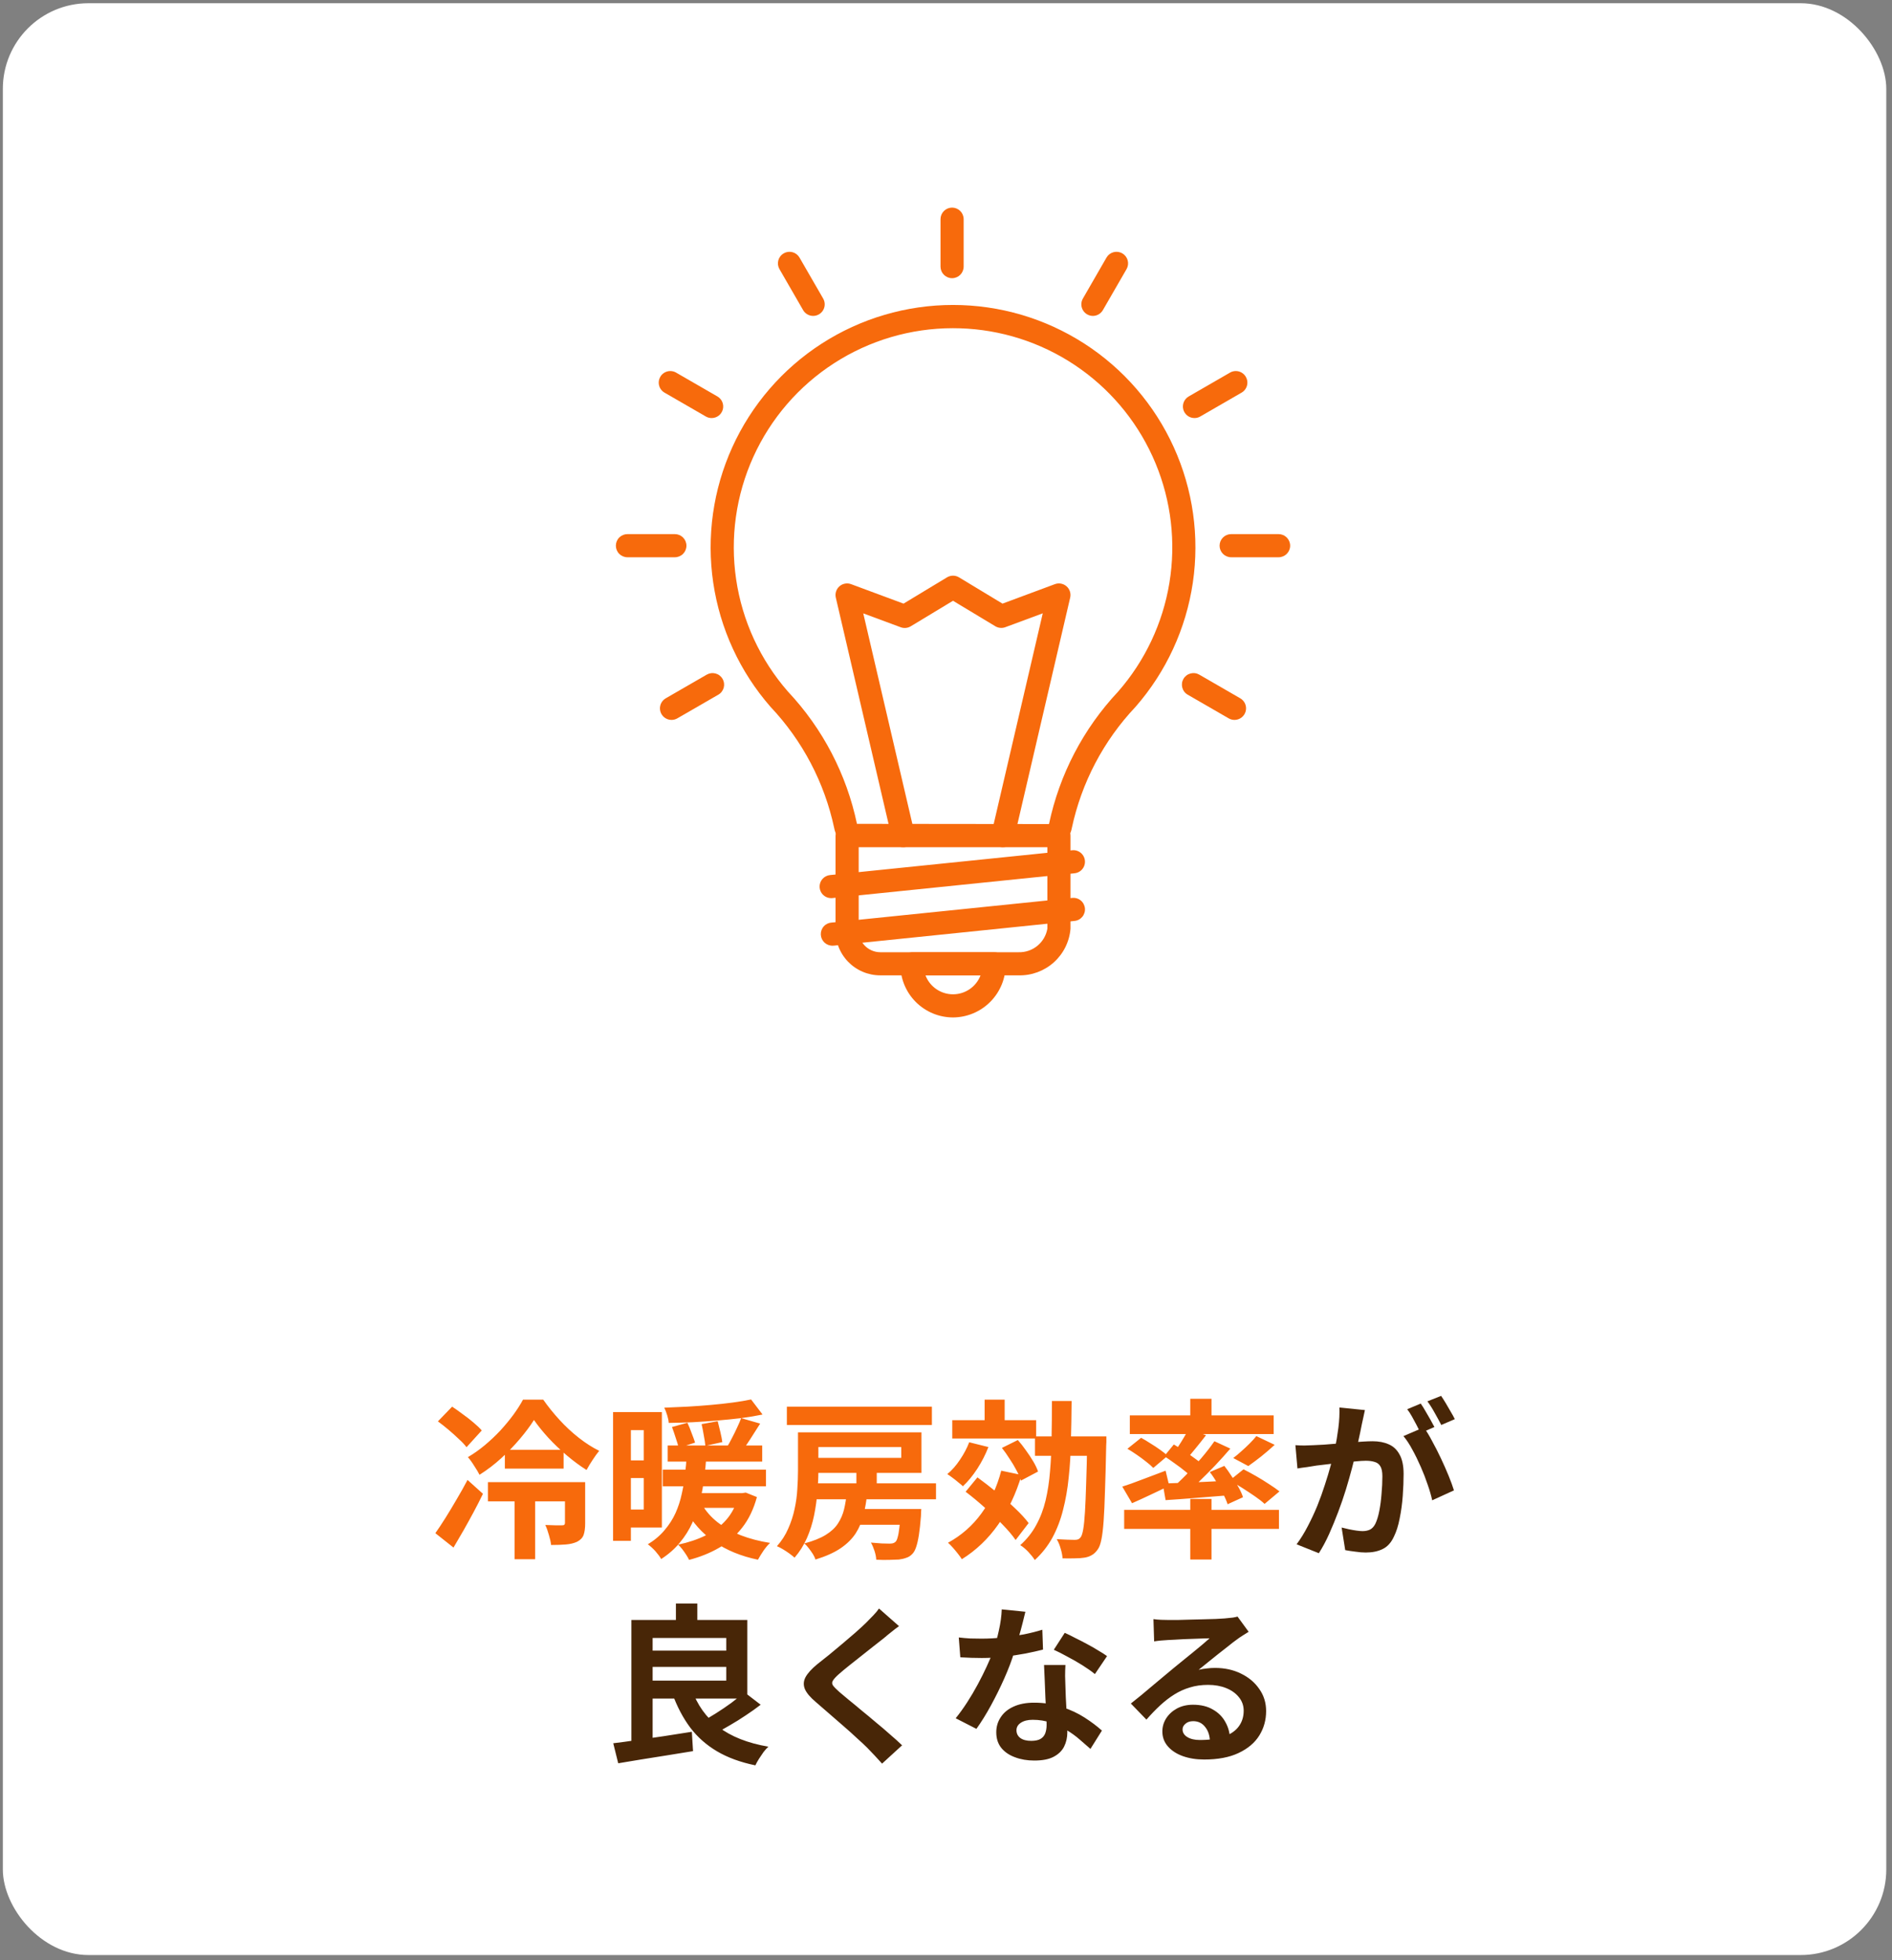 <svg width="221" height="229" viewBox="0 0 221 229" fill="none" xmlns="http://www.w3.org/2000/svg">
<rect x="0" y="0" width="221" height="229" fill="#808080" stroke="none"/>
<rect x="0.332" y="0.377" width="220" height="228" rx="10" fill="white"/>
<path d="M118.982 113.934H102.818C102.113 113.934 101.415 113.792 100.766 113.515C100.118 113.238 99.532 112.833 99.044 112.324C98.557 111.815 98.177 111.212 97.929 110.553C97.68 109.893 97.568 109.19 97.599 108.485V97.614C97.599 97.255 97.741 96.911 97.995 96.658C98.248 96.405 98.592 96.262 98.95 96.262C99.308 96.262 99.652 96.405 99.906 96.658C100.159 96.911 100.301 97.255 100.301 97.614V108.485C100.272 108.834 100.316 109.185 100.429 109.516C100.542 109.847 100.722 110.152 100.959 110.41C101.195 110.668 101.482 110.874 101.802 111.016C102.122 111.158 102.468 111.232 102.818 111.234H118.982C119.779 111.256 120.557 110.99 121.174 110.485C121.79 109.98 122.204 109.27 122.341 108.485V97.614C122.341 97.255 122.483 96.911 122.736 96.658C122.99 96.405 123.334 96.262 123.692 96.262C124.05 96.262 124.394 96.405 124.647 96.658C124.901 96.911 125.043 97.255 125.043 97.614V108.485C124.92 109.996 124.224 111.402 123.097 112.415C121.97 113.428 120.498 113.972 118.982 113.934Z" fill="#F76A0C"/>
<path d="M122.545 98.965H100.096C99.462 98.961 98.849 98.736 98.364 98.327C97.879 97.918 97.552 97.353 97.441 96.728C96.308 91.419 93.737 86.522 90.008 82.576C86.428 78.482 84.103 73.443 83.31 68.062C82.517 62.681 83.292 57.186 85.54 52.234C87.788 47.281 91.415 43.081 95.987 40.135C100.559 37.19 105.882 35.623 111.321 35.623C116.76 35.623 122.084 37.19 126.656 40.135C131.228 43.081 134.855 47.281 137.103 52.234C139.351 57.186 140.125 62.681 139.333 68.062C138.54 73.443 136.215 78.482 132.634 82.576C128.904 86.522 126.332 91.418 125.198 96.728C125.086 97.352 124.76 97.918 124.276 98.326C123.791 98.735 123.179 98.961 122.545 98.965ZM111.303 38.338C106.386 38.339 101.574 39.757 97.441 42.421C93.308 45.085 90.03 48.883 87.999 53.36C85.967 57.838 85.268 62.806 85.985 67.67C86.702 72.534 88.804 77.089 92.041 80.791C96.095 85.102 98.883 90.446 100.099 96.238L122.531 96.262C123.752 90.463 126.545 85.111 130.603 80.792C133.747 77.198 135.822 72.796 136.596 68.084C137.369 63.373 136.809 58.538 134.979 54.128C133.15 49.718 130.123 45.907 126.241 43.126C122.359 40.346 117.777 38.706 113.013 38.393C112.441 38.357 111.872 38.339 111.303 38.338Z" fill="#F76A0C"/>
<path d="M111.318 118.852C109.688 118.85 108.126 118.201 106.974 117.049C105.822 115.896 105.174 114.333 105.172 112.704C105.168 112.333 105.305 111.974 105.557 111.702C105.808 111.429 106.153 111.262 106.523 111.235H116.118C116.476 111.235 116.82 111.377 117.073 111.631C117.327 111.884 117.469 112.228 117.469 112.586C117.481 113.403 117.33 114.213 117.026 114.971C116.722 115.729 116.272 116.419 115.7 117.001C115.128 117.584 114.446 118.048 113.694 118.365C112.942 118.683 112.134 118.849 111.318 118.852ZM108.103 113.938C108.353 114.588 108.794 115.148 109.368 115.543C109.942 115.937 110.622 116.149 111.319 116.149C112.016 116.149 112.697 115.937 113.271 115.543C113.845 115.148 114.286 114.588 114.535 113.938H108.103Z" fill="#F76A0C"/>
<path d="M97.086 104.916C96.739 104.916 96.406 104.783 96.154 104.544C95.903 104.305 95.753 103.979 95.736 103.632C95.719 103.286 95.835 102.946 96.061 102.684C96.287 102.421 96.606 102.255 96.951 102.22L125.203 99.326C125.383 99.302 125.565 99.314 125.74 99.363C125.914 99.411 126.077 99.493 126.219 99.606C126.361 99.718 126.479 99.858 126.566 100.017C126.653 100.175 126.707 100.35 126.725 100.53C126.743 100.71 126.725 100.892 126.671 101.065C126.618 101.238 126.53 101.398 126.413 101.537C126.297 101.675 126.153 101.789 125.992 101.87C125.831 101.952 125.654 102.001 125.474 102.013L97.221 104.908C97.176 104.913 97.131 104.916 97.086 104.916Z" fill="#F76A0C"/>
<path d="M97.296 110.469C96.937 110.487 96.586 110.361 96.32 110.121C96.054 109.88 95.895 109.543 95.877 109.185C95.859 108.826 95.984 108.476 96.225 108.21C96.466 107.943 96.802 107.784 97.16 107.766L125.205 104.893C125.385 104.869 125.567 104.882 125.741 104.93C125.916 104.978 126.079 105.061 126.221 105.173C126.363 105.285 126.481 105.425 126.568 105.584C126.654 105.743 126.709 105.917 126.727 106.097C126.745 106.278 126.727 106.459 126.673 106.632C126.619 106.805 126.532 106.966 126.415 107.104C126.298 107.242 126.155 107.356 125.994 107.438C125.832 107.52 125.656 107.568 125.475 107.581L97.433 110.462C97.388 110.467 97.342 110.469 97.296 110.469Z" fill="#F76A0C"/>
<path d="M111.211 32.496C110.852 32.496 110.509 32.353 110.255 32.1C110.002 31.846 109.859 31.503 109.859 31.144V25.604C109.859 25.245 110.002 24.902 110.255 24.648C110.509 24.395 110.852 24.252 111.211 24.252C111.569 24.252 111.913 24.395 112.166 24.648C112.42 24.902 112.562 25.245 112.562 25.604V31.144C112.562 31.503 112.42 31.846 112.166 32.1C111.913 32.353 111.569 32.496 111.211 32.496Z" fill="#F76A0C"/>
<path d="M94.983 36.903C94.745 36.903 94.512 36.841 94.306 36.722C94.1 36.604 93.929 36.433 93.81 36.227L91.044 31.432C90.867 31.122 90.821 30.755 90.914 30.41C91.008 30.066 91.234 29.773 91.543 29.594C91.852 29.416 92.219 29.367 92.564 29.458C92.909 29.549 93.204 29.773 93.384 30.081L96.152 34.876C96.27 35.081 96.333 35.314 96.333 35.551C96.333 35.788 96.271 36.021 96.152 36.226C96.034 36.432 95.863 36.602 95.658 36.721C95.453 36.84 95.22 36.902 94.983 36.903Z" fill="#F76A0C"/>
<path d="M83.124 48.835C82.887 48.836 82.653 48.773 82.448 48.654L77.656 45.885C77.497 45.799 77.356 45.682 77.243 45.541C77.13 45.401 77.046 45.238 76.997 45.064C76.947 44.89 76.933 44.708 76.956 44.529C76.978 44.349 77.036 44.176 77.126 44.019C77.217 43.862 77.338 43.726 77.482 43.617C77.627 43.508 77.792 43.429 77.967 43.385C78.142 43.34 78.325 43.332 78.504 43.36C78.682 43.387 78.854 43.451 79.008 43.546L83.801 46.313C84.058 46.462 84.26 46.692 84.374 46.967C84.487 47.242 84.507 47.546 84.43 47.834C84.353 48.121 84.184 48.375 83.948 48.556C83.712 48.737 83.423 48.835 83.125 48.835H83.124Z" fill="#F76A0C"/>
<path d="M78.829 65.096H73.289C72.93 65.096 72.587 64.953 72.333 64.7C72.08 64.447 71.938 64.103 71.938 63.744C71.938 63.386 72.08 63.042 72.333 62.789C72.587 62.535 72.93 62.393 73.289 62.393H78.829C79.188 62.393 79.531 62.535 79.785 62.789C80.038 63.042 80.181 63.386 80.181 63.744C80.181 64.103 80.038 64.447 79.785 64.7C79.531 64.953 79.188 65.096 78.829 65.096Z" fill="#F76A0C"/>
<path d="M78.437 84.096C78.14 84.096 77.851 83.998 77.615 83.816C77.379 83.635 77.209 83.381 77.132 83.094C77.055 82.807 77.075 82.502 77.189 82.227C77.303 81.952 77.504 81.723 77.762 81.574L82.556 78.806C82.71 78.718 82.88 78.66 83.056 78.637C83.232 78.614 83.411 78.626 83.582 78.672C83.754 78.718 83.914 78.797 84.055 78.905C84.196 79.013 84.314 79.148 84.403 79.302C84.492 79.456 84.549 79.625 84.572 79.801C84.595 79.977 84.584 80.156 84.538 80.328C84.492 80.499 84.412 80.66 84.304 80.801C84.196 80.942 84.061 81.06 83.907 81.148L79.113 83.916C78.907 84.034 78.674 84.096 78.437 84.096Z" fill="#F76A0C"/>
<path d="M127.659 36.903C127.421 36.902 127.189 36.84 126.983 36.721C126.778 36.602 126.608 36.432 126.489 36.226C126.371 36.021 126.309 35.788 126.309 35.551C126.309 35.314 126.371 35.081 126.49 34.876L129.252 30.081C129.432 29.773 129.727 29.549 130.072 29.458C130.417 29.367 130.784 29.416 131.093 29.594C131.402 29.773 131.628 30.066 131.722 30.41C131.815 30.755 131.769 31.122 131.592 31.432L128.825 36.227C128.707 36.432 128.537 36.602 128.332 36.721C128.127 36.839 127.895 36.902 127.659 36.903Z" fill="#F76A0C"/>
<path d="M139.523 48.835C139.226 48.835 138.937 48.737 138.701 48.556C138.465 48.375 138.295 48.121 138.218 47.834C138.141 47.546 138.161 47.242 138.275 46.967C138.389 46.692 138.59 46.462 138.847 46.313L143.641 43.546C143.795 43.451 143.966 43.387 144.145 43.36C144.323 43.332 144.506 43.34 144.681 43.385C144.857 43.429 145.022 43.508 145.166 43.617C145.31 43.726 145.431 43.862 145.522 44.019C145.612 44.176 145.67 44.349 145.693 44.529C145.715 44.708 145.701 44.89 145.652 45.064C145.602 45.238 145.518 45.401 145.405 45.541C145.292 45.682 145.151 45.799 144.992 45.885L140.199 48.654C139.994 48.773 139.76 48.836 139.523 48.835Z" fill="#F76A0C"/>
<path d="M149.349 65.096H143.808C143.45 65.096 143.106 64.953 142.853 64.7C142.599 64.447 142.457 64.103 142.457 63.744C142.457 63.386 142.599 63.042 142.853 62.789C143.106 62.535 143.45 62.393 143.808 62.393H149.349C149.707 62.393 150.051 62.535 150.304 62.789C150.558 63.042 150.7 63.386 150.7 63.744C150.7 64.103 150.558 64.447 150.304 64.7C150.051 64.953 149.707 65.096 149.349 65.096Z" fill="#F76A0C"/>
<path d="M144.198 84.096C143.961 84.096 143.729 84.034 143.523 83.916L138.731 81.148C138.577 81.06 138.442 80.942 138.334 80.801C138.226 80.66 138.147 80.499 138.101 80.328C138.055 80.156 138.043 79.977 138.066 79.801C138.089 79.625 138.147 79.456 138.236 79.302C138.324 79.148 138.443 79.013 138.583 78.905C138.724 78.797 138.885 78.718 139.056 78.672C139.228 78.626 139.407 78.614 139.583 78.637C139.759 78.66 139.928 78.718 140.082 78.806L144.874 81.574C145.132 81.723 145.333 81.952 145.447 82.227C145.561 82.502 145.581 82.807 145.504 83.094C145.427 83.381 145.257 83.635 145.021 83.816C144.785 83.998 144.496 84.096 144.198 84.096Z" fill="#F76A0C"/>
<path d="M105.495 98.965C105.19 98.964 104.894 98.861 104.656 98.671C104.417 98.482 104.249 98.217 104.18 97.92L97.629 69.811C97.574 69.573 97.584 69.324 97.658 69.092C97.733 68.859 97.869 68.651 98.052 68.49C98.235 68.329 98.459 68.22 98.699 68.176C98.939 68.131 99.186 68.153 99.415 68.238L105.54 70.512L110.619 67.442C110.83 67.314 111.072 67.247 111.319 67.247C111.565 67.247 111.807 67.314 112.018 67.442L117.099 70.512L123.218 68.238C123.447 68.153 123.695 68.131 123.935 68.176C124.175 68.22 124.398 68.329 124.581 68.49C124.765 68.651 124.901 68.859 124.975 69.092C125.05 69.324 125.06 69.573 125.005 69.811L118.459 97.919C118.377 98.268 118.161 98.57 117.856 98.76C117.552 98.949 117.185 99.01 116.836 98.928C116.487 98.847 116.184 98.63 115.995 98.326C115.805 98.021 115.745 97.654 115.826 97.305L121.802 71.644L117.429 73.266C117.238 73.336 117.034 73.363 116.831 73.343C116.629 73.324 116.433 73.26 116.259 73.155L111.318 70.178L106.38 73.162C106.206 73.267 106.01 73.332 105.808 73.351C105.605 73.37 105.401 73.344 105.21 73.273L100.836 71.651L106.818 97.306C106.899 97.656 106.838 98.022 106.648 98.327C106.459 98.631 106.156 98.847 105.807 98.928C105.705 98.952 105.6 98.964 105.495 98.965Z" fill="#F76A0C"/>
<path d="M58.972 169.357H65.832V171.557H58.972V169.357ZM56.992 173.137H66.992V175.377H56.992V173.137ZM60.112 174.457H62.512V182.137H60.112V174.457ZM62.372 165.877C61.932 166.57 61.385 167.304 60.732 168.077C60.079 168.85 59.352 169.604 58.552 170.337C57.765 171.057 56.919 171.704 56.012 172.277C55.865 171.984 55.659 171.637 55.392 171.237C55.139 170.824 54.892 170.484 54.652 170.217C55.332 169.817 55.992 169.35 56.632 168.817C57.285 168.27 57.892 167.697 58.452 167.097C59.012 166.484 59.519 165.87 59.972 165.257C60.425 164.63 60.799 164.044 61.092 163.497H63.452C64.012 164.297 64.645 165.084 65.352 165.857C66.059 166.63 66.812 167.33 67.612 167.957C68.412 168.584 69.205 169.09 69.992 169.477C69.739 169.784 69.479 170.144 69.212 170.557C68.945 170.957 68.712 171.344 68.512 171.717C67.752 171.237 66.985 170.67 66.212 170.017C65.439 169.364 64.719 168.677 64.052 167.957C63.385 167.224 62.825 166.53 62.372 165.877ZM65.992 173.137H68.352V177.957C68.352 178.504 68.292 178.95 68.172 179.297C68.052 179.63 67.799 179.897 67.412 180.097C67.039 180.27 66.599 180.377 66.092 180.417C65.599 180.457 65.025 180.477 64.372 180.477C64.332 180.117 64.245 179.724 64.112 179.297C63.992 178.857 63.852 178.47 63.692 178.137C64.105 178.15 64.499 178.164 64.872 178.177C65.259 178.177 65.512 178.177 65.632 178.177C65.779 178.177 65.872 178.157 65.912 178.117C65.965 178.064 65.992 177.99 65.992 177.897V173.137ZM51.152 166.037L52.812 164.317C53.199 164.57 53.612 164.864 54.052 165.197C54.505 165.517 54.925 165.844 55.312 166.177C55.712 166.51 56.032 166.817 56.272 167.097L54.492 169.057C54.279 168.764 53.979 168.444 53.592 168.097C53.219 167.737 52.819 167.377 52.392 167.017C51.965 166.657 51.552 166.33 51.152 166.037ZM50.852 179.097C51.212 178.59 51.605 177.997 52.032 177.317C52.459 176.637 52.892 175.917 53.332 175.157C53.785 174.397 54.212 173.637 54.612 172.877L56.412 174.497C56.079 175.19 55.719 175.897 55.332 176.617C54.945 177.337 54.552 178.05 54.152 178.757C53.752 179.45 53.359 180.124 52.972 180.777L50.852 179.097ZM77.992 168.857H89.032V170.737H77.992V168.857ZM77.412 171.677H89.472V173.617H77.412V171.677ZM80.012 174.417H86.752V176.137H80.012V174.417ZM78.492 166.697L80.292 166.197C80.465 166.557 80.632 166.964 80.792 167.417C80.965 167.857 81.099 168.224 81.192 168.517L79.272 169.137C79.205 168.817 79.092 168.43 78.932 167.977C78.785 167.51 78.639 167.084 78.492 166.697ZM81.952 166.357L83.832 166.017C83.939 166.417 84.045 166.85 84.152 167.317C84.259 167.77 84.332 168.15 84.372 168.457L82.392 168.897C82.365 168.577 82.305 168.177 82.212 167.697C82.132 167.204 82.045 166.757 81.952 166.357ZM87.732 163.477L89.072 165.237C88.312 165.397 87.479 165.537 86.572 165.657C85.679 165.764 84.752 165.857 83.792 165.937C82.832 166.017 81.872 166.084 80.912 166.137C79.952 166.177 79.019 166.204 78.112 166.217C78.099 165.964 78.039 165.664 77.932 165.317C77.825 164.97 77.712 164.677 77.592 164.437C78.472 164.397 79.372 164.357 80.292 164.317C81.225 164.264 82.139 164.197 83.032 164.117C83.939 164.037 84.792 163.944 85.592 163.837C86.392 163.73 87.105 163.61 87.732 163.477ZM81.992 175.737C82.445 176.524 83.052 177.217 83.812 177.817C84.585 178.417 85.485 178.924 86.512 179.337C87.552 179.737 88.699 180.037 89.952 180.237C89.699 180.464 89.439 180.77 89.172 181.157C88.905 181.557 88.692 181.904 88.532 182.197C86.545 181.784 84.845 181.084 83.432 180.097C82.019 179.11 80.892 177.85 80.052 176.317L81.992 175.737ZM86.572 165.657L88.792 166.297C88.419 166.897 88.032 167.504 87.632 168.117C87.245 168.73 86.885 169.244 86.552 169.657L84.892 169.077C85.092 168.757 85.292 168.397 85.492 167.997C85.705 167.597 85.905 167.19 86.092 166.777C86.292 166.364 86.452 165.99 86.572 165.657ZM86.272 174.417H86.712L87.112 174.357L88.412 174.877C88.025 176.304 87.445 177.504 86.672 178.477C85.912 179.45 85.012 180.23 83.972 180.817C82.932 181.417 81.772 181.884 80.492 182.217C80.412 182.044 80.299 181.844 80.152 181.617C80.005 181.39 79.845 181.164 79.672 180.937C79.499 180.724 79.345 180.557 79.212 180.437C80.412 180.184 81.485 179.824 82.432 179.357C83.379 178.89 84.179 178.284 84.832 177.537C85.499 176.777 85.979 175.837 86.272 174.717V174.417ZM80.212 170.057H82.512C82.459 170.897 82.372 171.764 82.252 172.657C82.145 173.55 81.985 174.437 81.772 175.317C81.559 176.197 81.259 177.05 80.872 177.877C80.499 178.704 80.012 179.477 79.412 180.197C78.825 180.917 78.099 181.557 77.232 182.117C77.072 181.837 76.845 181.53 76.552 181.197C76.259 180.877 75.965 180.61 75.672 180.397C76.459 179.917 77.112 179.364 77.632 178.737C78.165 178.11 78.592 177.444 78.912 176.737C79.232 176.017 79.472 175.277 79.632 174.517C79.805 173.757 79.932 172.997 80.012 172.237C80.105 171.477 80.172 170.75 80.212 170.057ZM72.792 164.957H77.312V178.437H72.792V176.337H75.192V167.057H72.792V164.957ZM72.872 170.597H76.252V172.657H72.872V170.597ZM71.612 164.957H73.692V179.997H71.612V164.957ZM93.212 167.317H95.592V171.837C95.592 172.584 95.552 173.404 95.472 174.297C95.405 175.19 95.279 176.097 95.092 177.017C94.905 177.937 94.625 178.824 94.252 179.677C93.879 180.517 93.399 181.277 92.812 181.957C92.665 181.824 92.465 181.664 92.212 181.477C91.972 181.304 91.719 181.137 91.452 180.977C91.185 180.817 90.952 180.697 90.752 180.617C91.312 179.99 91.752 179.304 92.072 178.557C92.405 177.81 92.652 177.05 92.812 176.277C92.985 175.49 93.092 174.717 93.132 173.957C93.185 173.184 93.212 172.47 93.212 171.817V167.317ZM94.452 167.317H107.632V172.057H94.452V170.297H105.272V169.037H94.452V167.317ZM91.912 164.317H108.852V166.457H91.912V164.317ZM94.292 173.277H109.332V175.137H94.292V173.277ZM99.772 176.277H105.732V178.117H99.772V176.277ZM100.032 171.817H102.412V174.237H100.032V171.817ZM105.232 176.277H107.612C107.612 176.277 107.605 176.384 107.592 176.597C107.592 176.81 107.585 176.984 107.572 177.117C107.505 177.997 107.425 178.73 107.332 179.317C107.239 179.904 107.132 180.37 107.012 180.717C106.892 181.077 106.745 181.344 106.572 181.517C106.359 181.744 106.119 181.897 105.852 181.977C105.599 182.07 105.312 182.137 104.992 182.177C104.712 182.19 104.332 182.204 103.852 182.217C103.385 182.23 102.885 182.224 102.352 182.197C102.339 181.89 102.272 181.55 102.152 181.177C102.032 180.804 101.892 180.477 101.732 180.197C102.185 180.237 102.612 180.27 103.012 180.297C103.412 180.31 103.705 180.317 103.892 180.317C104.052 180.317 104.185 180.304 104.292 180.277C104.399 180.25 104.499 180.197 104.592 180.117C104.699 180.024 104.785 179.844 104.852 179.577C104.932 179.31 104.999 178.937 105.052 178.457C105.119 177.964 105.179 177.33 105.232 176.557V176.277ZM98.912 174.317H101.312C101.219 175.25 101.072 176.117 100.872 176.917C100.685 177.717 100.379 178.45 99.952 179.117C99.525 179.77 98.939 180.35 98.192 180.857C97.445 181.364 96.465 181.804 95.252 182.177C95.199 181.99 95.099 181.777 94.952 181.537C94.805 181.31 94.645 181.084 94.472 180.857C94.299 180.63 94.125 180.444 93.952 180.297C94.992 180.017 95.825 179.684 96.452 179.297C97.079 178.91 97.552 178.47 97.872 177.977C98.205 177.47 98.445 176.917 98.592 176.317C98.739 175.704 98.845 175.037 98.912 174.317ZM111.232 165.897H121.032V168.037H111.232V165.897ZM115.012 163.497H117.352V166.797H115.012V163.497ZM113.212 168.477L115.452 169.037C115.119 169.904 114.685 170.75 114.152 171.577C113.619 172.39 113.059 173.07 112.472 173.617C112.339 173.484 112.159 173.33 111.932 173.157C111.719 172.97 111.492 172.79 111.252 172.617C111.025 172.444 110.825 172.304 110.652 172.197C111.199 171.744 111.692 171.184 112.132 170.517C112.585 169.85 112.945 169.17 113.212 168.477ZM116.952 171.797L119.332 172.297C118.679 174.484 117.765 176.417 116.592 178.097C115.419 179.764 114.005 181.11 112.352 182.137C112.245 181.964 112.092 181.75 111.892 181.497C111.705 181.257 111.505 181.017 111.292 180.777C111.079 180.537 110.892 180.35 110.732 180.217C112.292 179.364 113.592 178.224 114.632 176.797C115.685 175.357 116.459 173.69 116.952 171.797ZM117.032 169.137L118.892 168.217C119.212 168.577 119.525 168.977 119.832 169.417C120.152 169.857 120.439 170.29 120.692 170.717C120.945 171.144 121.132 171.537 121.252 171.897L119.252 172.957C119.145 172.597 118.972 172.197 118.732 171.757C118.505 171.317 118.239 170.87 117.932 170.417C117.639 169.95 117.339 169.524 117.032 169.137ZM112.792 174.257L114.172 172.577C114.865 173.084 115.599 173.65 116.372 174.277C117.159 174.904 117.885 175.537 118.552 176.177C119.219 176.804 119.752 177.384 120.152 177.917L118.632 179.897C118.259 179.35 117.745 178.744 117.092 178.077C116.452 177.41 115.752 176.744 114.992 176.077C114.245 175.41 113.512 174.804 112.792 174.257ZM120.892 167.797H127.892V170.057H120.892V167.797ZM126.992 167.797H129.232C129.232 167.797 129.232 167.864 129.232 167.997C129.232 168.13 129.232 168.284 129.232 168.457C129.232 168.617 129.225 168.75 129.212 168.857C129.172 170.924 129.125 172.677 129.072 174.117C129.032 175.557 128.979 176.744 128.912 177.677C128.845 178.597 128.759 179.317 128.652 179.837C128.545 180.357 128.412 180.73 128.252 180.957C128.025 181.29 127.785 181.524 127.532 181.657C127.292 181.804 127.005 181.904 126.672 181.957C126.352 182.01 125.965 182.037 125.512 182.037C125.059 182.05 124.592 182.05 124.112 182.037C124.099 181.717 124.025 181.337 123.892 180.897C123.772 180.47 123.619 180.104 123.432 179.797C123.885 179.824 124.299 179.844 124.672 179.857C125.045 179.87 125.332 179.877 125.532 179.877C125.692 179.877 125.825 179.857 125.932 179.817C126.052 179.764 126.159 179.67 126.252 179.537C126.359 179.39 126.452 179.084 126.532 178.617C126.612 178.15 126.679 177.484 126.732 176.617C126.785 175.75 126.832 174.637 126.872 173.277C126.925 171.904 126.965 170.244 126.992 168.297V167.797ZM122.872 163.657H125.172C125.159 165.284 125.132 166.844 125.092 168.337C125.065 169.83 124.979 171.25 124.832 172.597C124.699 173.93 124.479 175.19 124.172 176.377C123.879 177.55 123.465 178.63 122.932 179.617C122.399 180.59 121.712 181.464 120.872 182.237C120.699 181.957 120.445 181.637 120.112 181.277C119.779 180.93 119.465 180.67 119.172 180.497C119.945 179.804 120.565 179.024 121.032 178.157C121.512 177.29 121.879 176.33 122.132 175.277C122.385 174.21 122.559 173.07 122.652 171.857C122.759 170.644 122.819 169.35 122.832 167.977C122.859 166.604 122.872 165.164 122.872 163.657ZM139.032 163.397H141.512V166.197H139.032V163.397ZM139.032 175.097H141.512V182.177H139.032V175.097ZM131.312 176.377H149.392V178.597H131.312V176.377ZM131.972 165.337H148.772V167.517H131.972V165.337ZM146.752 167.757L148.892 168.777C148.385 169.244 147.859 169.697 147.312 170.137C146.765 170.564 146.265 170.937 145.812 171.257L144.052 170.317C144.359 170.09 144.672 169.83 144.992 169.537C145.325 169.244 145.645 168.944 145.952 168.637C146.272 168.317 146.539 168.024 146.752 167.757ZM138.852 166.897L140.872 167.657C140.472 168.177 140.059 168.697 139.632 169.217C139.219 169.737 138.839 170.177 138.492 170.537L136.992 169.877C137.205 169.597 137.425 169.284 137.652 168.937C137.879 168.59 138.099 168.237 138.312 167.877C138.525 167.517 138.705 167.19 138.852 166.897ZM141.852 168.357L143.712 169.217C143.165 169.857 142.565 170.524 141.912 171.217C141.259 171.897 140.605 172.55 139.952 173.177C139.299 173.79 138.679 174.33 138.092 174.797L136.692 174.017C137.279 173.524 137.885 172.957 138.512 172.317C139.152 171.664 139.765 170.99 140.352 170.297C140.939 169.604 141.439 168.957 141.852 168.357ZM135.992 170.097L137.112 168.737C137.499 168.964 137.912 169.224 138.352 169.517C138.792 169.81 139.212 170.104 139.612 170.397C140.012 170.677 140.339 170.937 140.592 171.177L139.412 172.737C139.172 172.484 138.859 172.204 138.472 171.897C138.085 171.577 137.672 171.264 137.232 170.957C136.792 170.637 136.379 170.35 135.992 170.097ZM135.812 173.297C136.479 173.27 137.239 173.244 138.092 173.217C138.945 173.177 139.852 173.137 140.812 173.097C141.772 173.044 142.739 172.997 143.712 172.957L143.692 174.657C142.359 174.764 141.032 174.87 139.712 174.977C138.392 175.084 137.205 175.17 136.152 175.237L135.812 173.297ZM141.312 171.957L143.012 171.237C143.305 171.61 143.592 172.017 143.872 172.457C144.165 172.884 144.432 173.31 144.672 173.737C144.912 174.164 145.085 174.55 145.192 174.897L143.392 175.717C143.285 175.37 143.119 174.984 142.892 174.557C142.679 174.117 142.432 173.67 142.152 173.217C141.885 172.75 141.605 172.33 141.312 171.957ZM131.092 173.657C131.732 173.457 132.499 173.184 133.392 172.837C134.299 172.49 135.219 172.144 136.152 171.797L136.572 173.557C135.852 173.917 135.105 174.277 134.332 174.637C133.572 174.997 132.872 175.317 132.232 175.597L131.092 173.657ZM131.692 169.237L133.292 167.957C133.639 168.144 134.005 168.364 134.392 168.617C134.792 168.857 135.165 169.104 135.512 169.357C135.872 169.61 136.165 169.844 136.392 170.057L134.712 171.477C134.512 171.264 134.239 171.024 133.892 170.757C133.559 170.49 133.199 170.224 132.812 169.957C132.425 169.69 132.052 169.45 131.692 169.237ZM143.612 172.957L145.252 171.637C145.705 171.864 146.199 172.13 146.732 172.437C147.265 172.744 147.772 173.057 148.252 173.377C148.732 173.684 149.132 173.964 149.452 174.217L147.712 175.677C147.432 175.41 147.059 175.117 146.592 174.797C146.125 174.477 145.632 174.15 145.112 173.817C144.592 173.484 144.092 173.197 143.612 172.957Z" fill="#F76A0C"/>
<path d="M159.432 164.717C159.379 164.97 159.319 165.25 159.252 165.557C159.185 165.85 159.125 166.124 159.072 166.377C159.019 166.67 158.952 167.004 158.872 167.377C158.792 167.737 158.712 168.104 158.632 168.477C158.565 168.837 158.492 169.19 158.412 169.537C158.279 170.11 158.112 170.777 157.912 171.537C157.712 172.297 157.479 173.117 157.212 173.997C156.945 174.864 156.645 175.737 156.312 176.617C155.979 177.497 155.625 178.357 155.252 179.197C154.879 180.024 154.479 180.77 154.052 181.437L151.452 180.397C151.919 179.77 152.352 179.07 152.752 178.297C153.165 177.51 153.539 176.71 153.872 175.897C154.205 175.07 154.499 174.257 154.752 173.457C155.019 172.644 155.245 171.89 155.432 171.197C155.632 170.504 155.785 169.91 155.892 169.417C156.079 168.51 156.225 167.637 156.332 166.797C156.439 165.957 156.479 165.164 156.452 164.417L159.432 164.717ZM166.312 166.737C166.632 167.177 166.959 167.717 167.292 168.357C167.639 168.984 167.979 169.65 168.312 170.357C168.645 171.064 168.945 171.744 169.212 172.397C169.479 173.05 169.685 173.617 169.832 174.097L167.292 175.257C167.172 174.697 166.992 174.077 166.752 173.397C166.525 172.717 166.259 172.03 165.952 171.337C165.645 170.63 165.319 169.964 164.972 169.337C164.639 168.71 164.292 168.184 163.932 167.757L166.312 166.737ZM151.312 168.817C151.672 168.844 152.025 168.857 152.372 168.857C152.732 168.844 153.092 168.83 153.452 168.817C153.785 168.804 154.185 168.784 154.652 168.757C155.119 168.717 155.612 168.677 156.132 168.637C156.665 168.597 157.199 168.557 157.732 168.517C158.265 168.464 158.759 168.424 159.212 168.397C159.665 168.37 160.039 168.357 160.332 168.357C161.052 168.357 161.679 168.477 162.212 168.717C162.745 168.944 163.165 169.337 163.472 169.897C163.792 170.457 163.952 171.217 163.952 172.177C163.952 172.964 163.919 173.817 163.852 174.737C163.785 175.657 163.665 176.537 163.492 177.377C163.332 178.217 163.105 178.93 162.812 179.517C162.492 180.21 162.052 180.69 161.492 180.957C160.945 181.224 160.292 181.357 159.532 181.357C159.159 181.357 158.752 181.324 158.312 181.257C157.872 181.204 157.479 181.144 157.132 181.077L156.712 178.437C156.965 178.504 157.245 178.57 157.552 178.637C157.872 178.704 158.172 178.757 158.452 178.797C158.745 178.837 158.979 178.857 159.152 178.857C159.485 178.857 159.779 178.797 160.032 178.677C160.285 178.544 160.492 178.317 160.652 177.997C160.839 177.61 160.992 177.11 161.112 176.497C161.232 175.884 161.319 175.224 161.372 174.517C161.439 173.797 161.472 173.11 161.472 172.457C161.472 171.924 161.392 171.53 161.232 171.277C161.085 171.024 160.865 170.857 160.572 170.777C160.292 170.684 159.945 170.637 159.532 170.637C159.225 170.637 158.812 170.664 158.292 170.717C157.772 170.757 157.212 170.81 156.612 170.877C156.025 170.93 155.479 170.99 154.972 171.057C154.465 171.124 154.072 171.17 153.792 171.197C153.499 171.25 153.125 171.31 152.672 171.377C152.232 171.43 151.859 171.484 151.552 171.537L151.312 168.817ZM165.952 163.957C166.125 164.197 166.305 164.484 166.492 164.817C166.692 165.15 166.885 165.484 167.072 165.817C167.259 166.15 167.419 166.444 167.552 166.697L165.932 167.397C165.799 167.117 165.645 166.81 165.472 166.477C165.299 166.144 165.119 165.81 164.932 165.477C164.745 165.144 164.559 164.857 164.372 164.617L165.952 163.957ZM168.332 163.057C168.505 163.31 168.692 163.604 168.892 163.937C169.092 164.27 169.285 164.604 169.472 164.937C169.672 165.27 169.825 165.55 169.932 165.777L168.352 166.457C168.139 166.044 167.885 165.577 167.592 165.057C167.299 164.524 167.012 164.07 166.732 163.697L168.332 163.057ZM75.132 192.817H85.772V194.717H75.132V192.817ZM78.952 187.317H81.452V190.337H78.952V187.317ZM71.632 203.637C72.419 203.544 73.312 203.424 74.312 203.277C75.325 203.13 76.385 202.977 77.492 202.817C78.612 202.644 79.719 202.47 80.812 202.297L80.952 204.557C79.939 204.717 78.912 204.884 77.872 205.057C76.832 205.23 75.825 205.39 74.852 205.537C73.892 205.697 73.012 205.844 72.212 205.977L71.632 203.637ZM80.792 197.317C81.432 199.144 82.479 200.617 83.932 201.737C85.399 202.857 87.339 203.624 89.752 204.037C89.579 204.197 89.392 204.404 89.192 204.657C89.005 204.924 88.825 205.19 88.652 205.457C88.479 205.737 88.339 205.99 88.232 206.217C86.485 205.857 84.992 205.31 83.752 204.577C82.512 203.844 81.472 202.924 80.632 201.817C79.792 200.697 79.092 199.37 78.532 197.837L80.792 197.317ZM86.952 197.677L88.852 199.137C88.319 199.55 87.739 199.964 87.112 200.377C86.499 200.79 85.879 201.177 85.252 201.537C84.639 201.897 84.065 202.217 83.532 202.497L81.932 201.137C82.452 200.857 83.019 200.524 83.632 200.137C84.245 199.75 84.845 199.344 85.432 198.917C86.019 198.477 86.525 198.064 86.952 197.677ZM75.032 189.237H87.292V198.417H75.032V196.317H84.832V191.337H75.032V189.237ZM73.752 189.237H76.232V204.017L73.752 204.197V189.237ZM105.012 189.957C104.692 190.184 104.379 190.424 104.072 190.677C103.765 190.917 103.499 191.137 103.272 191.337C102.939 191.59 102.539 191.904 102.072 192.277C101.619 192.637 101.139 193.017 100.632 193.417C100.139 193.804 99.659 194.184 99.192 194.557C98.725 194.93 98.325 195.264 97.992 195.557C97.645 195.864 97.412 196.117 97.292 196.317C97.172 196.504 97.172 196.69 97.292 196.877C97.425 197.064 97.672 197.317 98.032 197.637C98.325 197.89 98.699 198.204 99.152 198.577C99.619 198.95 100.119 199.364 100.652 199.817C101.199 200.257 101.752 200.717 102.312 201.197C102.885 201.664 103.432 202.13 103.952 202.597C104.485 203.05 104.959 203.477 105.372 203.877L103.032 206.017C102.472 205.39 101.892 204.77 101.292 204.157C100.985 203.85 100.585 203.477 100.092 203.037C99.612 202.584 99.085 202.11 98.512 201.617C97.952 201.124 97.392 200.637 96.832 200.157C96.272 199.664 95.765 199.224 95.312 198.837C94.645 198.277 94.212 197.764 94.012 197.297C93.825 196.83 93.852 196.37 94.092 195.917C94.345 195.45 94.805 194.944 95.472 194.397C95.872 194.09 96.325 193.73 96.832 193.317C97.339 192.89 97.859 192.457 98.392 192.017C98.925 191.564 99.432 191.13 99.912 190.717C100.392 190.29 100.799 189.917 101.132 189.597C101.425 189.304 101.719 189.004 102.012 188.697C102.305 188.39 102.525 188.124 102.672 187.897L105.012 189.957ZM111.992 191.277C112.419 191.33 112.872 191.37 113.352 191.397C113.845 191.41 114.279 191.417 114.652 191.417C115.479 191.417 116.312 191.37 117.152 191.277C118.005 191.184 118.825 191.064 119.612 190.917C120.399 190.757 121.112 190.577 121.752 190.377L121.832 192.697C121.259 192.844 120.572 192.997 119.772 193.157C118.985 193.304 118.152 193.43 117.272 193.537C116.392 193.63 115.525 193.677 114.672 193.677C114.272 193.677 113.865 193.67 113.452 193.657C113.039 193.644 112.612 193.624 112.172 193.597L111.992 191.277ZM119.772 188.277C119.692 188.61 119.585 189.044 119.452 189.577C119.319 190.11 119.165 190.67 118.992 191.257C118.832 191.844 118.659 192.424 118.472 192.997C118.179 193.957 117.792 194.977 117.312 196.057C116.832 197.137 116.312 198.19 115.752 199.217C115.192 200.244 114.625 201.157 114.052 201.957L111.632 200.717C112.085 200.157 112.532 199.537 112.972 198.857C113.412 198.177 113.825 197.477 114.212 196.757C114.599 196.037 114.945 195.344 115.252 194.677C115.572 193.997 115.825 193.384 116.012 192.837C116.265 192.13 116.485 191.344 116.672 190.477C116.872 189.597 116.985 188.77 117.012 187.997L119.772 188.277ZM124.452 194.497C124.425 194.924 124.412 195.35 124.412 195.777C124.425 196.19 124.439 196.617 124.452 197.057C124.465 197.364 124.479 197.757 124.492 198.237C124.519 198.704 124.545 199.204 124.572 199.737C124.599 200.257 124.619 200.757 124.632 201.237C124.659 201.704 124.672 202.077 124.672 202.357C124.672 202.97 124.545 203.53 124.292 204.037C124.039 204.53 123.632 204.924 123.072 205.217C122.525 205.51 121.772 205.657 120.812 205.657C119.985 205.657 119.239 205.53 118.572 205.277C117.905 205.037 117.372 204.677 116.972 204.197C116.572 203.704 116.372 203.09 116.372 202.357C116.372 201.704 116.545 201.117 116.892 200.597C117.239 200.064 117.739 199.65 118.392 199.357C119.059 199.05 119.859 198.897 120.792 198.897C121.965 198.897 123.045 199.064 124.032 199.397C125.019 199.717 125.905 200.13 126.692 200.637C127.479 201.144 128.152 201.65 128.712 202.157L127.372 204.297C127.012 203.977 126.599 203.617 126.132 203.217C125.679 202.817 125.165 202.444 124.592 202.097C124.032 201.75 123.419 201.464 122.752 201.237C122.099 201.01 121.392 200.897 120.632 200.897C120.059 200.897 119.599 201.01 119.252 201.237C118.905 201.464 118.732 201.757 118.732 202.117C118.732 202.49 118.879 202.79 119.172 203.017C119.479 203.244 119.905 203.357 120.452 203.357C120.905 203.357 121.265 203.284 121.532 203.137C121.799 202.977 121.985 202.757 122.092 202.477C122.199 202.184 122.252 201.857 122.252 201.497C122.252 201.19 122.239 200.757 122.212 200.197C122.185 199.637 122.152 199.017 122.112 198.337C122.085 197.657 122.059 196.977 122.032 196.297C122.005 195.617 121.979 195.017 121.952 194.497H124.452ZM127.892 195.557C127.505 195.237 127.025 194.897 126.452 194.537C125.879 194.177 125.285 193.837 124.672 193.517C124.072 193.184 123.545 192.917 123.092 192.717L124.372 190.737C124.732 190.897 125.139 191.097 125.592 191.337C126.059 191.564 126.525 191.804 126.992 192.057C127.472 192.31 127.912 192.564 128.312 192.817C128.725 193.057 129.059 193.27 129.312 193.457L127.892 195.557ZM134.732 189.137C135.012 189.177 135.312 189.204 135.632 189.217C135.952 189.23 136.259 189.237 136.552 189.237C136.765 189.237 137.085 189.237 137.512 189.237C137.939 189.224 138.419 189.21 138.952 189.197C139.499 189.184 140.039 189.17 140.572 189.157C141.105 189.144 141.585 189.13 142.012 189.117C142.452 189.09 142.792 189.07 143.032 189.057C143.445 189.017 143.772 188.984 144.012 188.957C144.252 188.917 144.432 188.877 144.552 188.837L145.852 190.617C145.625 190.764 145.392 190.91 145.152 191.057C144.912 191.204 144.679 191.364 144.452 191.537C144.185 191.724 143.865 191.97 143.492 192.277C143.119 192.57 142.719 192.884 142.292 193.217C141.879 193.55 141.472 193.877 141.072 194.197C140.685 194.517 140.332 194.804 140.012 195.057C140.345 194.977 140.665 194.924 140.972 194.897C141.279 194.857 141.592 194.837 141.912 194.837C143.045 194.837 144.059 195.057 144.952 195.497C145.859 195.937 146.572 196.537 147.092 197.297C147.625 198.044 147.892 198.904 147.892 199.877C147.892 200.93 147.625 201.884 147.092 202.737C146.559 203.59 145.752 204.27 144.672 204.777C143.605 205.284 142.265 205.537 140.652 205.537C139.732 205.537 138.899 205.404 138.152 205.137C137.419 204.87 136.839 204.49 136.412 203.997C135.985 203.504 135.772 202.924 135.772 202.257C135.772 201.71 135.919 201.204 136.212 200.737C136.519 200.257 136.939 199.87 137.472 199.577C138.019 199.284 138.645 199.137 139.352 199.137C140.272 199.137 141.045 199.324 141.672 199.697C142.312 200.057 142.799 200.544 143.132 201.157C143.479 201.77 143.659 202.444 143.672 203.177L141.332 203.497C141.319 202.764 141.132 202.177 140.772 201.737C140.425 201.284 139.959 201.057 139.372 201.057C138.999 201.057 138.699 201.157 138.472 201.357C138.245 201.544 138.132 201.764 138.132 202.017C138.132 202.39 138.319 202.69 138.692 202.917C139.065 203.144 139.552 203.257 140.152 203.257C141.285 203.257 142.232 203.124 142.992 202.857C143.752 202.577 144.319 202.184 144.692 201.677C145.079 201.157 145.272 200.544 145.272 199.837C145.272 199.237 145.085 198.71 144.712 198.257C144.352 197.804 143.859 197.45 143.232 197.197C142.605 196.944 141.899 196.817 141.112 196.817C140.339 196.817 139.632 196.917 138.992 197.117C138.352 197.304 137.745 197.577 137.172 197.937C136.612 198.284 136.059 198.71 135.512 199.217C134.979 199.71 134.445 200.264 133.912 200.877L132.092 198.997C132.452 198.704 132.859 198.377 133.312 198.017C133.765 197.644 134.225 197.257 134.692 196.857C135.172 196.457 135.619 196.084 136.032 195.737C136.459 195.377 136.819 195.077 137.112 194.837C137.392 194.61 137.719 194.344 138.092 194.037C138.465 193.73 138.852 193.417 139.252 193.097C139.652 192.764 140.032 192.45 140.392 192.157C140.752 191.85 141.052 191.59 141.292 191.377C141.092 191.377 140.832 191.384 140.512 191.397C140.192 191.41 139.839 191.424 139.452 191.437C139.079 191.45 138.699 191.464 138.312 191.477C137.939 191.49 137.585 191.51 137.252 191.537C136.932 191.55 136.665 191.564 136.452 191.577C136.185 191.59 135.905 191.61 135.612 191.637C135.319 191.664 135.052 191.697 134.812 191.737L134.732 189.137Z" fill="#482607"/>
</svg>
